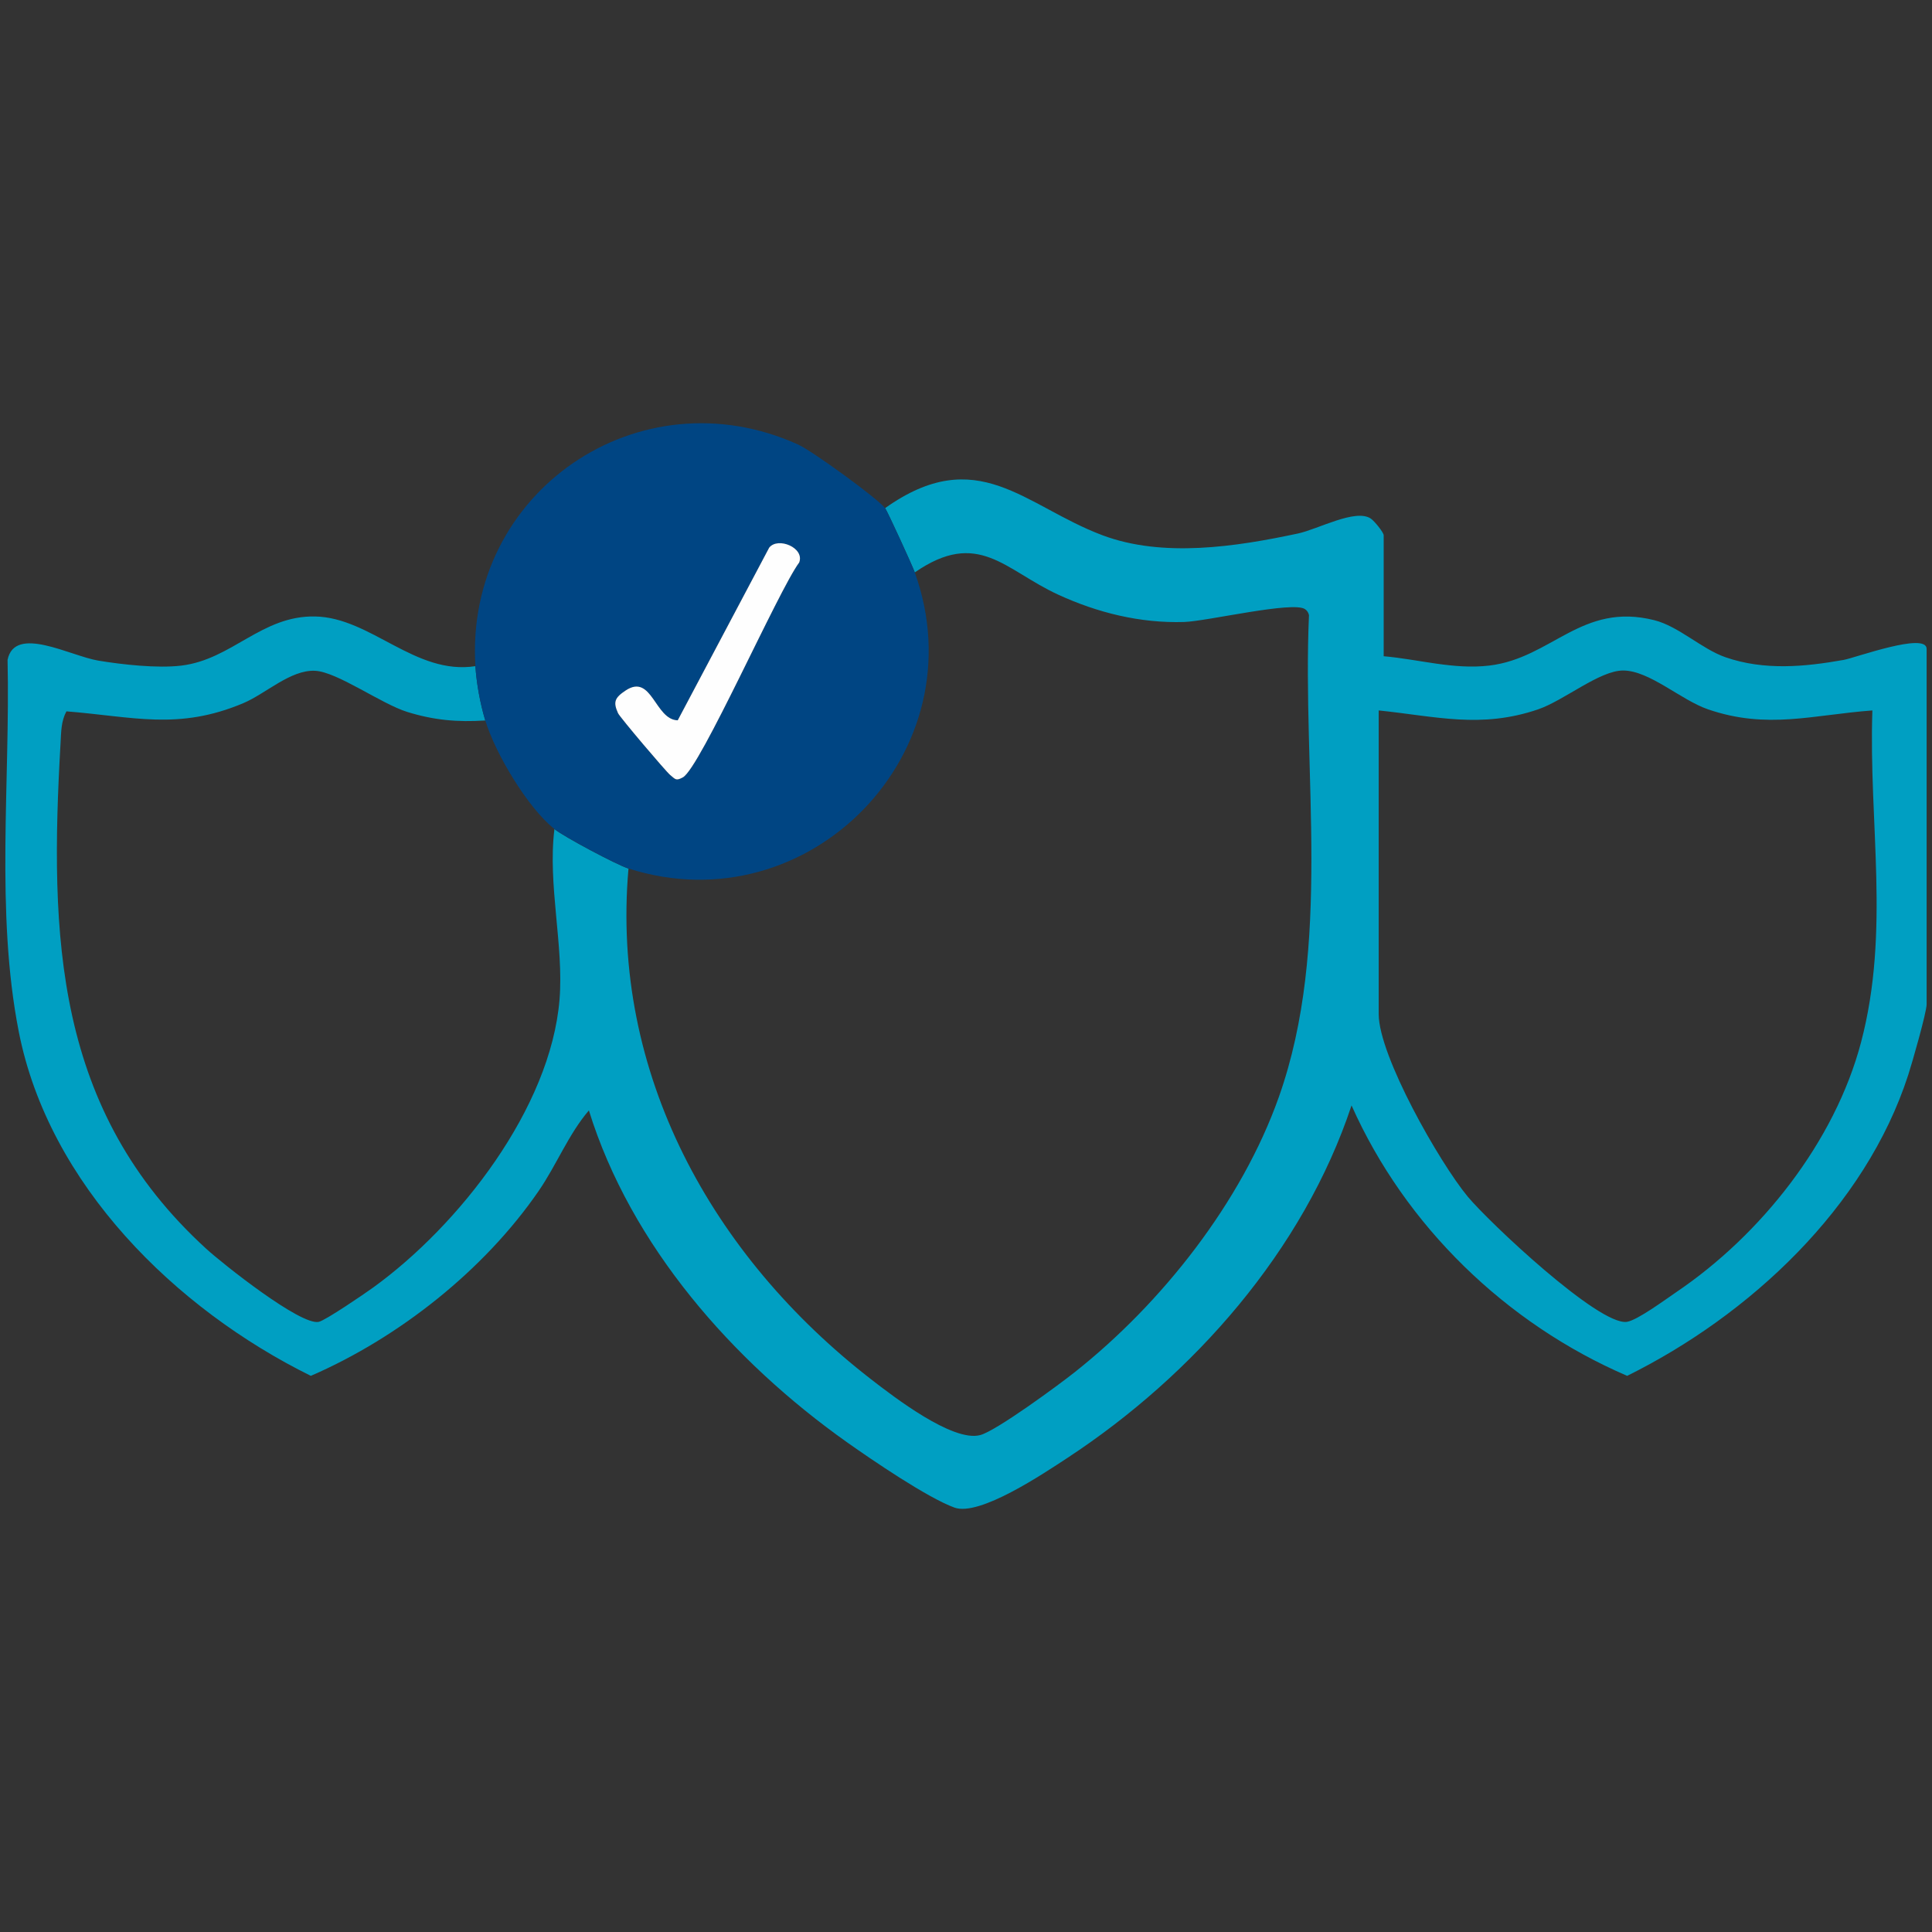 <?xml version="1.0" encoding="UTF-8"?> <svg xmlns="http://www.w3.org/2000/svg" id="Layer_1" data-name="Layer 1" viewBox="0 0 360 360"><rect x="0" y="0" width="360" height="360" fill="#333333" stroke="none"/><defs><style> .cls-1 { fill: #004583; } .cls-2 { fill: #009fc2; } .cls-3 { fill: #fefefe; } </style></defs><path class="cls-2" d="M164.93,94.68c17.21-12.22,25.96-.41,40.48,5.05,11.27,4.24,24.88,2.15,36.45-.32,3.74-.8,10.68-4.66,13.54-2.8.68.44,2.43,2.6,2.43,3.14v22.53c6.57.57,13.02,2.53,19.67,1.74,11.66-1.38,17.19-11.86,30.74-8.46,4.59,1.15,8.81,5.36,13.31,6.92,7.18,2.48,14.67,1.79,22.02.48,2.11-.38,15.43-5.26,15.43-2.05v66.22c0,1.51-2.71,10.96-3.42,13.14-7.99,24.74-29.56,44.8-52.38,56.1-22.56-9.71-41.36-27.94-51.36-50.39-8.95,26.99-29.41,50.23-52.97,65.7-4.41,2.89-16.35,10.93-21.02,9.24-5.01-1.82-15.33-8.85-20.03-12.18-21.29-15.09-40.27-36.62-48.09-61.83-3.8,4.44-6,10.12-9.36,15.01-10.15,14.76-26.05,27.34-42.45,34.45-25.21-12.44-48.85-35.64-54.43-64.17-4.36-22.26-1.57-46.6-2.08-69.25,1.35-6.55,11.68-.72,16.92.15,4.49.74,10.97,1.46,15.43.93,9.48-1.13,14.95-9.35,24.95-9.16,10.43.2,18.63,10.99,29.88,9.26.2,3.24.9,7.03,1.84,10.12-5.2.34-9.56-.05-14.51-1.58-4.89-1.51-13.12-7.51-17.24-7.68-4.55-.2-9.18,4.28-13.33,6.03-12.14,5.12-20.5,2.52-32.97,1.53-.99,1.82-.98,3.79-1.09,5.81-2.08,36.26-1.11,68.54,27.15,94.34,3.06,2.79,17.57,14.33,20.95,13.61,1.25-.26,8.56-5.25,10.19-6.43,15.96-11.56,33.01-33.33,34.68-53.62.82-10.05-2.23-21.43-.95-31.77,1.81,1.45,11.55,6.64,13.8,7.36-3.36,38.22,15.66,72.24,45.15,95.12,4.27,3.31,15.26,11.79,20.38,10.44,3-.79,14.61-9.33,17.68-11.77,16.19-12.83,31.04-31.64,37.98-51.24,9.98-28.21,4.31-60.3,5.61-89.79-.11-.46-.34-.83-.73-1.1-2.23-1.56-18.29,2.26-22.55,2.39-8.17.25-16.15-1.73-23.48-5.11-9.88-4.54-14.86-12.32-26.69-4.13-.5-1.38-5.12-11.43-5.52-11.96ZM256.9,132.39v56.57c0,7.78,11.34,27.68,16.58,34,3.93,4.74,24.42,24.05,29.64,23.35,1.94-.26,7.26-4.21,9.26-5.56,15.71-10.63,29.5-27.96,34.4-46.54,5.46-20.72,1.4-40.8,2.11-61.83-11.09.82-19.57,3.59-30.61-.2-5.08-1.74-10.92-7.24-15.84-7.24-4.39,0-11.01,5.59-15.84,7.24-10.64,3.63-19,1.31-29.69.2Z"></path><path class="cls-1" d="M164.93,94.68c.4.53,5.02,10.58,5.52,11.96,12.02,33.38-19.63,65.96-53.35,55.19-2.24-.72-11.99-5.91-13.8-7.36-5.01-4-11-14.07-12.88-20.24-.94-3.09-1.64-6.88-1.84-10.12-1.97-32.45,30.52-54.68,60.13-41.28,2.71,1.23,14.87,10.09,16.21,11.85ZM126.28,134.23c-4.25-.11-4.79-8.8-9.68-5.57-2.07,1.37-2.37,2.16-1.44,4.24.33.73,8.95,10.89,9.71,11.51.97.78,1.04,1.17,2.36.46,3.25-1.74,17.81-34.85,21.69-40.05,1.05-2.75-3.96-4.81-5.59-2.77l-17.05,32.19Z"></path><path class="cls-3" d="M126.28,134.23l17.05-32.19c1.63-2.04,6.64.02,5.59,2.77-3.88,5.2-18.44,38.31-21.69,40.05-1.32.71-1.39.32-2.36-.46-.76-.61-9.39-10.78-9.71-11.51-.93-2.07-.64-2.87,1.44-4.24,4.89-3.23,5.43,5.47,9.68,5.57Z"></path></svg> 